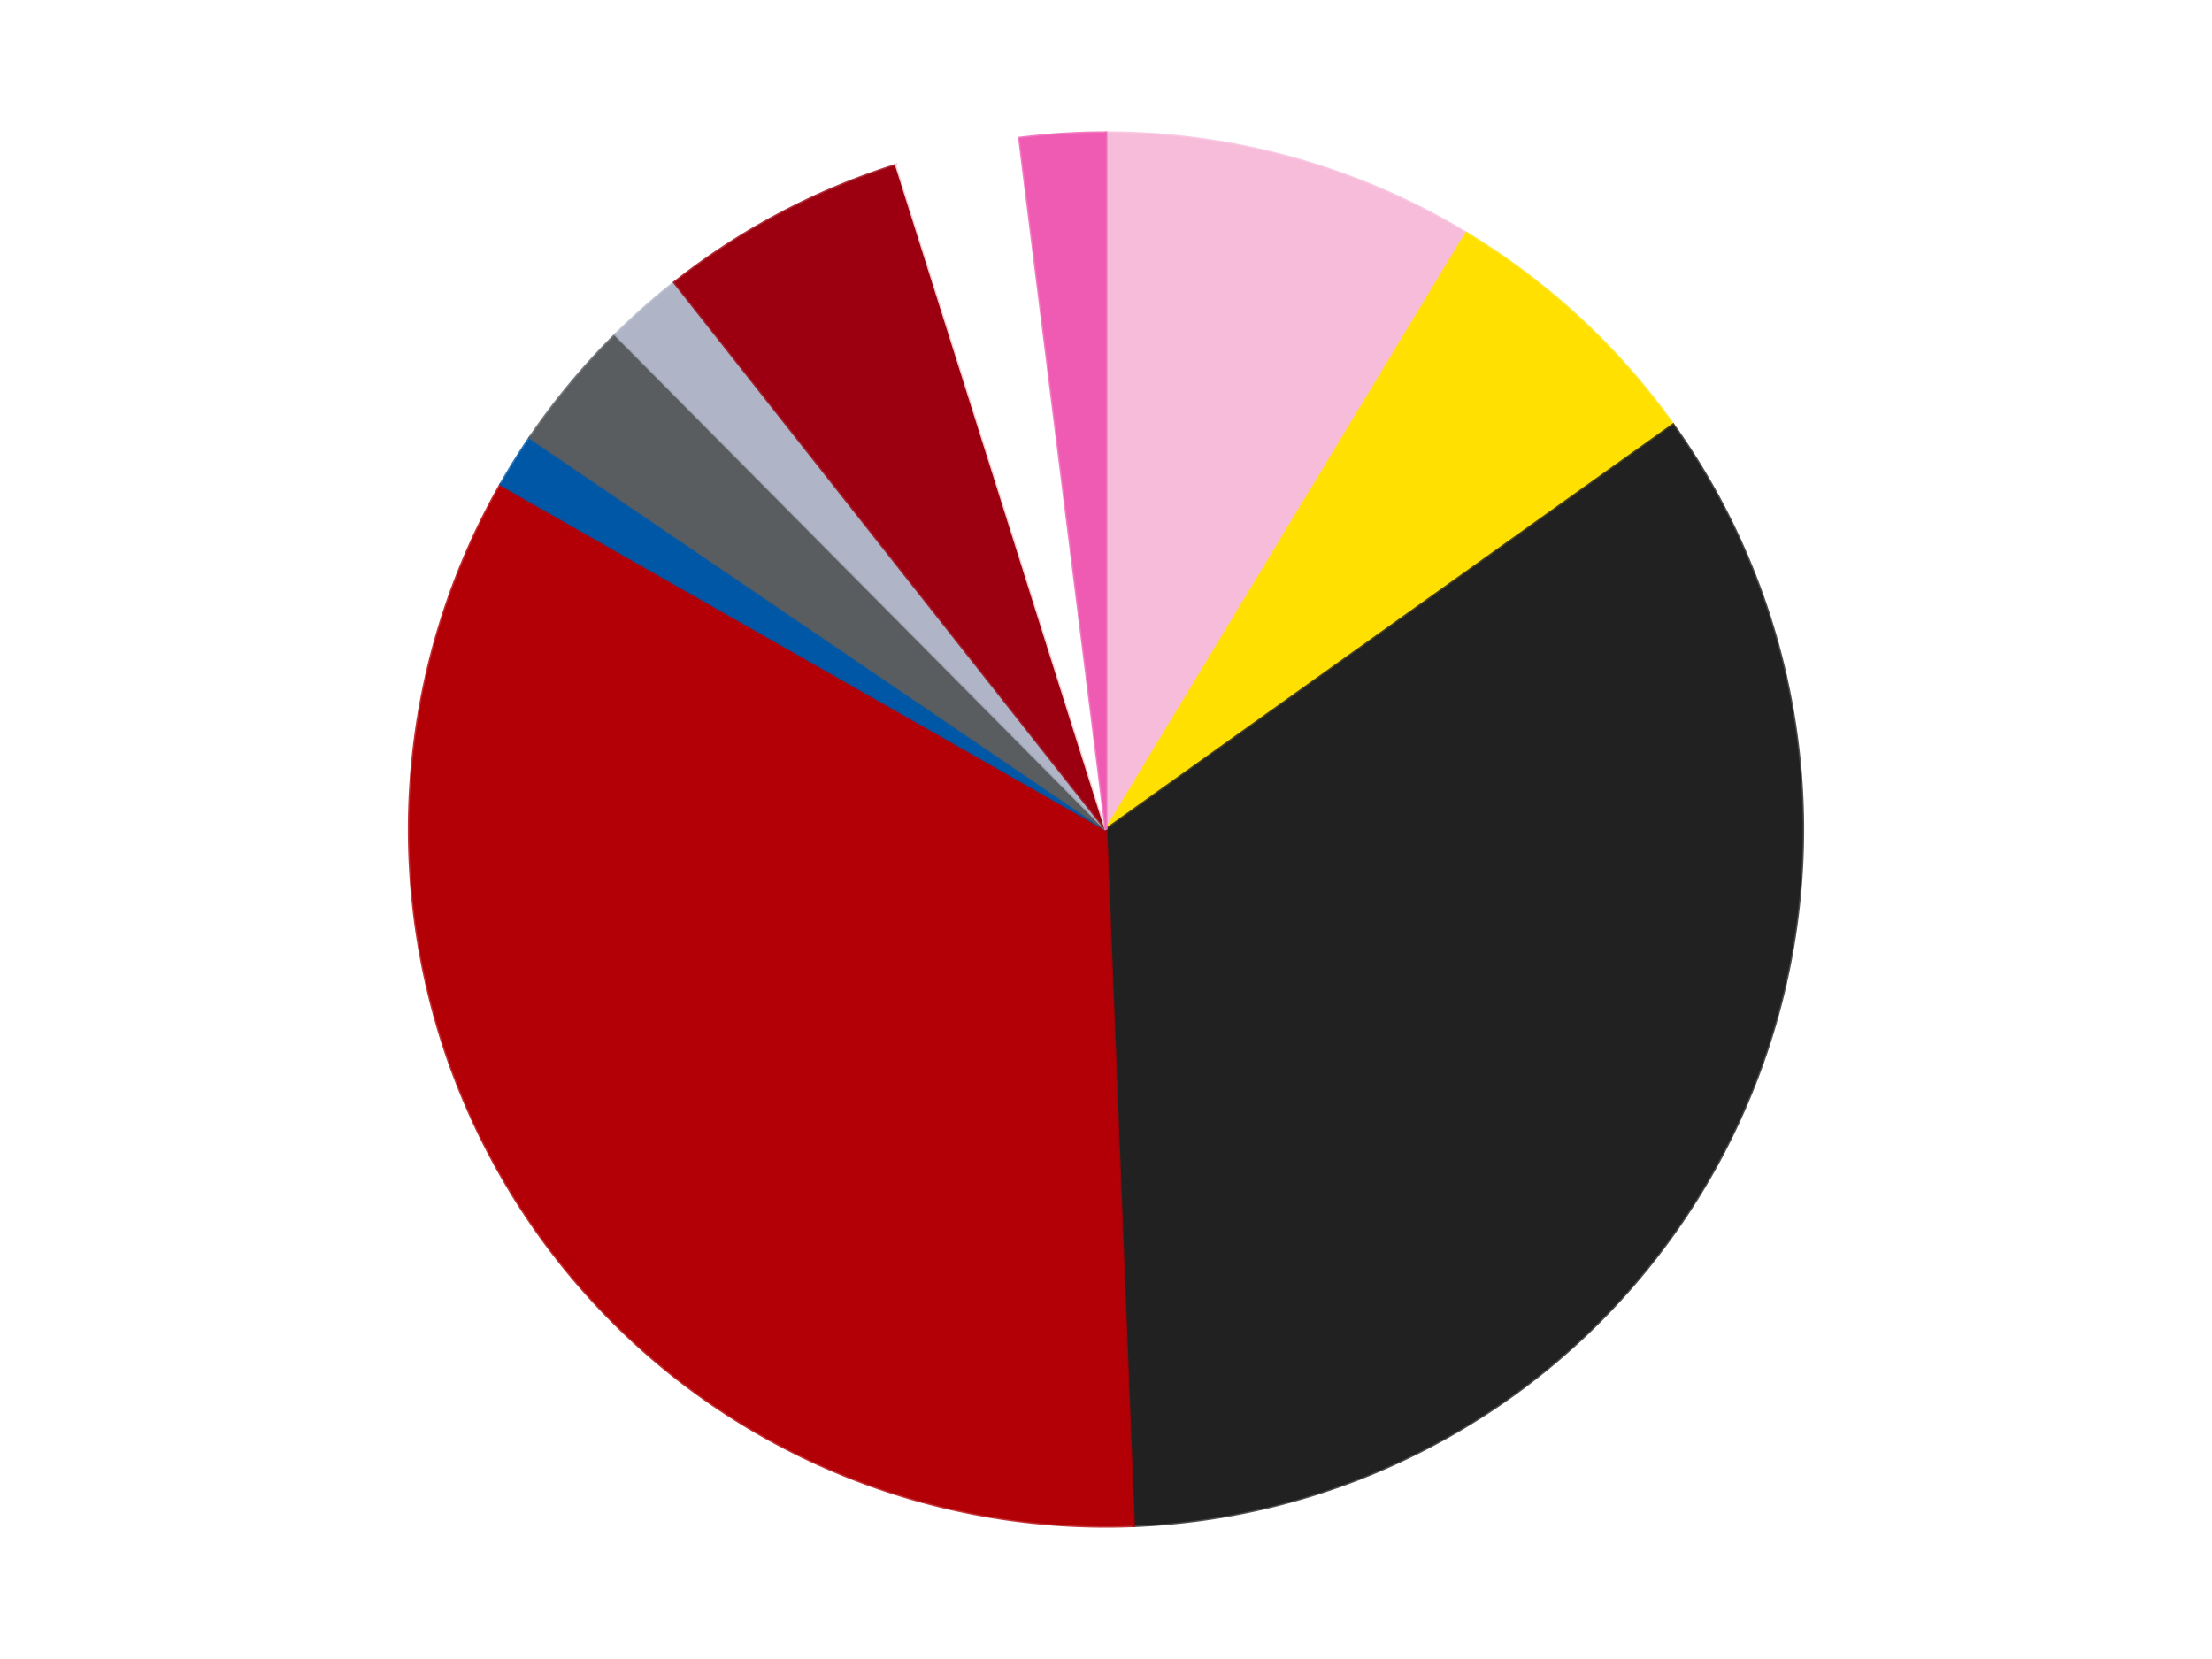 <?xml version='1.0' encoding='utf-8'?>
<svg xmlns="http://www.w3.org/2000/svg" xmlns:xlink="http://www.w3.org/1999/xlink" id="chart-76671ba2-918b-4d72-a7b2-2db2025b5935" class="pygal-chart" viewBox="0 0 800 600"><!--Generated with pygal 3.0.4 (lxml) ©Kozea 2012-2016 on 2024-07-01--><!--http://pygal.org--><!--http://github.com/Kozea/pygal--><defs><style type="text/css">#chart-76671ba2-918b-4d72-a7b2-2db2025b5935{-webkit-user-select:none;-webkit-font-smoothing:antialiased;font-family:Consolas,"Liberation Mono",Menlo,Courier,monospace}#chart-76671ba2-918b-4d72-a7b2-2db2025b5935 .title{font-family:Consolas,"Liberation Mono",Menlo,Courier,monospace;font-size:16px}#chart-76671ba2-918b-4d72-a7b2-2db2025b5935 .legends .legend text{font-family:Consolas,"Liberation Mono",Menlo,Courier,monospace;font-size:14px}#chart-76671ba2-918b-4d72-a7b2-2db2025b5935 .axis text{font-family:Consolas,"Liberation Mono",Menlo,Courier,monospace;font-size:10px}#chart-76671ba2-918b-4d72-a7b2-2db2025b5935 .axis text.major{font-family:Consolas,"Liberation Mono",Menlo,Courier,monospace;font-size:10px}#chart-76671ba2-918b-4d72-a7b2-2db2025b5935 .text-overlay text.value{font-family:Consolas,"Liberation Mono",Menlo,Courier,monospace;font-size:16px}#chart-76671ba2-918b-4d72-a7b2-2db2025b5935 .text-overlay text.label{font-family:Consolas,"Liberation Mono",Menlo,Courier,monospace;font-size:10px}#chart-76671ba2-918b-4d72-a7b2-2db2025b5935 .tooltip{font-family:Consolas,"Liberation Mono",Menlo,Courier,monospace;font-size:14px}#chart-76671ba2-918b-4d72-a7b2-2db2025b5935 text.no_data{font-family:Consolas,"Liberation Mono",Menlo,Courier,monospace;font-size:64px}
#chart-76671ba2-918b-4d72-a7b2-2db2025b5935{background-color:transparent}#chart-76671ba2-918b-4d72-a7b2-2db2025b5935 path,#chart-76671ba2-918b-4d72-a7b2-2db2025b5935 line,#chart-76671ba2-918b-4d72-a7b2-2db2025b5935 rect,#chart-76671ba2-918b-4d72-a7b2-2db2025b5935 circle{-webkit-transition:150ms;-moz-transition:150ms;transition:150ms}#chart-76671ba2-918b-4d72-a7b2-2db2025b5935 .graph &gt; .background{fill:transparent}#chart-76671ba2-918b-4d72-a7b2-2db2025b5935 .plot &gt; .background{fill:transparent}#chart-76671ba2-918b-4d72-a7b2-2db2025b5935 .graph{fill:rgba(0,0,0,.87)}#chart-76671ba2-918b-4d72-a7b2-2db2025b5935 text.no_data{fill:rgba(0,0,0,1)}#chart-76671ba2-918b-4d72-a7b2-2db2025b5935 .title{fill:rgba(0,0,0,1)}#chart-76671ba2-918b-4d72-a7b2-2db2025b5935 .legends .legend text{fill:rgba(0,0,0,.87)}#chart-76671ba2-918b-4d72-a7b2-2db2025b5935 .legends .legend:hover text{fill:rgba(0,0,0,1)}#chart-76671ba2-918b-4d72-a7b2-2db2025b5935 .axis .line{stroke:rgba(0,0,0,1)}#chart-76671ba2-918b-4d72-a7b2-2db2025b5935 .axis .guide.line{stroke:rgba(0,0,0,.54)}#chart-76671ba2-918b-4d72-a7b2-2db2025b5935 .axis .major.line{stroke:rgba(0,0,0,.87)}#chart-76671ba2-918b-4d72-a7b2-2db2025b5935 .axis text.major{fill:rgba(0,0,0,1)}#chart-76671ba2-918b-4d72-a7b2-2db2025b5935 .axis.y .guides:hover .guide.line,#chart-76671ba2-918b-4d72-a7b2-2db2025b5935 .line-graph .axis.x .guides:hover .guide.line,#chart-76671ba2-918b-4d72-a7b2-2db2025b5935 .stackedline-graph .axis.x .guides:hover .guide.line,#chart-76671ba2-918b-4d72-a7b2-2db2025b5935 .xy-graph .axis.x .guides:hover .guide.line{stroke:rgba(0,0,0,1)}#chart-76671ba2-918b-4d72-a7b2-2db2025b5935 .axis .guides:hover text{fill:rgba(0,0,0,1)}#chart-76671ba2-918b-4d72-a7b2-2db2025b5935 .reactive{fill-opacity:1.0;stroke-opacity:.8;stroke-width:1}#chart-76671ba2-918b-4d72-a7b2-2db2025b5935 .ci{stroke:rgba(0,0,0,.87)}#chart-76671ba2-918b-4d72-a7b2-2db2025b5935 .reactive.active,#chart-76671ba2-918b-4d72-a7b2-2db2025b5935 .active .reactive{fill-opacity:0.6;stroke-opacity:.9;stroke-width:4}#chart-76671ba2-918b-4d72-a7b2-2db2025b5935 .ci .reactive.active{stroke-width:1.5}#chart-76671ba2-918b-4d72-a7b2-2db2025b5935 .series text{fill:rgba(0,0,0,1)}#chart-76671ba2-918b-4d72-a7b2-2db2025b5935 .tooltip rect{fill:transparent;stroke:rgba(0,0,0,1);-webkit-transition:opacity 150ms;-moz-transition:opacity 150ms;transition:opacity 150ms}#chart-76671ba2-918b-4d72-a7b2-2db2025b5935 .tooltip .label{fill:rgba(0,0,0,.87)}#chart-76671ba2-918b-4d72-a7b2-2db2025b5935 .tooltip .label{fill:rgba(0,0,0,.87)}#chart-76671ba2-918b-4d72-a7b2-2db2025b5935 .tooltip .legend{font-size:.8em;fill:rgba(0,0,0,.54)}#chart-76671ba2-918b-4d72-a7b2-2db2025b5935 .tooltip .x_label{font-size:.6em;fill:rgba(0,0,0,1)}#chart-76671ba2-918b-4d72-a7b2-2db2025b5935 .tooltip .xlink{font-size:.5em;text-decoration:underline}#chart-76671ba2-918b-4d72-a7b2-2db2025b5935 .tooltip .value{font-size:1.5em}#chart-76671ba2-918b-4d72-a7b2-2db2025b5935 .bound{font-size:.5em}#chart-76671ba2-918b-4d72-a7b2-2db2025b5935 .max-value{font-size:.75em;fill:rgba(0,0,0,.54)}#chart-76671ba2-918b-4d72-a7b2-2db2025b5935 .map-element{fill:transparent;stroke:rgba(0,0,0,.54) !important}#chart-76671ba2-918b-4d72-a7b2-2db2025b5935 .map-element .reactive{fill-opacity:inherit;stroke-opacity:inherit}#chart-76671ba2-918b-4d72-a7b2-2db2025b5935 .color-0,#chart-76671ba2-918b-4d72-a7b2-2db2025b5935 .color-0 a:visited{stroke:#F44336;fill:#F44336}#chart-76671ba2-918b-4d72-a7b2-2db2025b5935 .color-1,#chart-76671ba2-918b-4d72-a7b2-2db2025b5935 .color-1 a:visited{stroke:#3F51B5;fill:#3F51B5}#chart-76671ba2-918b-4d72-a7b2-2db2025b5935 .color-2,#chart-76671ba2-918b-4d72-a7b2-2db2025b5935 .color-2 a:visited{stroke:#009688;fill:#009688}#chart-76671ba2-918b-4d72-a7b2-2db2025b5935 .color-3,#chart-76671ba2-918b-4d72-a7b2-2db2025b5935 .color-3 a:visited{stroke:#FFC107;fill:#FFC107}#chart-76671ba2-918b-4d72-a7b2-2db2025b5935 .color-4,#chart-76671ba2-918b-4d72-a7b2-2db2025b5935 .color-4 a:visited{stroke:#FF5722;fill:#FF5722}#chart-76671ba2-918b-4d72-a7b2-2db2025b5935 .color-5,#chart-76671ba2-918b-4d72-a7b2-2db2025b5935 .color-5 a:visited{stroke:#9C27B0;fill:#9C27B0}#chart-76671ba2-918b-4d72-a7b2-2db2025b5935 .color-6,#chart-76671ba2-918b-4d72-a7b2-2db2025b5935 .color-6 a:visited{stroke:#03A9F4;fill:#03A9F4}#chart-76671ba2-918b-4d72-a7b2-2db2025b5935 .color-7,#chart-76671ba2-918b-4d72-a7b2-2db2025b5935 .color-7 a:visited{stroke:#8BC34A;fill:#8BC34A}#chart-76671ba2-918b-4d72-a7b2-2db2025b5935 .color-8,#chart-76671ba2-918b-4d72-a7b2-2db2025b5935 .color-8 a:visited{stroke:#FF9800;fill:#FF9800}#chart-76671ba2-918b-4d72-a7b2-2db2025b5935 .color-9,#chart-76671ba2-918b-4d72-a7b2-2db2025b5935 .color-9 a:visited{stroke:#E91E63;fill:#E91E63}#chart-76671ba2-918b-4d72-a7b2-2db2025b5935 .text-overlay .color-0 text{fill:black}#chart-76671ba2-918b-4d72-a7b2-2db2025b5935 .text-overlay .color-1 text{fill:black}#chart-76671ba2-918b-4d72-a7b2-2db2025b5935 .text-overlay .color-2 text{fill:black}#chart-76671ba2-918b-4d72-a7b2-2db2025b5935 .text-overlay .color-3 text{fill:black}#chart-76671ba2-918b-4d72-a7b2-2db2025b5935 .text-overlay .color-4 text{fill:black}#chart-76671ba2-918b-4d72-a7b2-2db2025b5935 .text-overlay .color-5 text{fill:black}#chart-76671ba2-918b-4d72-a7b2-2db2025b5935 .text-overlay .color-6 text{fill:black}#chart-76671ba2-918b-4d72-a7b2-2db2025b5935 .text-overlay .color-7 text{fill:black}#chart-76671ba2-918b-4d72-a7b2-2db2025b5935 .text-overlay .color-8 text{fill:black}#chart-76671ba2-918b-4d72-a7b2-2db2025b5935 .text-overlay .color-9 text{fill:black}
#chart-76671ba2-918b-4d72-a7b2-2db2025b5935 text.no_data{text-anchor:middle}#chart-76671ba2-918b-4d72-a7b2-2db2025b5935 .guide.line{fill:none}#chart-76671ba2-918b-4d72-a7b2-2db2025b5935 .centered{text-anchor:middle}#chart-76671ba2-918b-4d72-a7b2-2db2025b5935 .title{text-anchor:middle}#chart-76671ba2-918b-4d72-a7b2-2db2025b5935 .legends .legend text{fill-opacity:1}#chart-76671ba2-918b-4d72-a7b2-2db2025b5935 .axis.x text{text-anchor:middle}#chart-76671ba2-918b-4d72-a7b2-2db2025b5935 .axis.x:not(.web) text[transform]{text-anchor:start}#chart-76671ba2-918b-4d72-a7b2-2db2025b5935 .axis.x:not(.web) text[transform].backwards{text-anchor:end}#chart-76671ba2-918b-4d72-a7b2-2db2025b5935 .axis.y text{text-anchor:end}#chart-76671ba2-918b-4d72-a7b2-2db2025b5935 .axis.y text[transform].backwards{text-anchor:start}#chart-76671ba2-918b-4d72-a7b2-2db2025b5935 .axis.y2 text{text-anchor:start}#chart-76671ba2-918b-4d72-a7b2-2db2025b5935 .axis.y2 text[transform].backwards{text-anchor:end}#chart-76671ba2-918b-4d72-a7b2-2db2025b5935 .axis .guide.line{stroke-dasharray:4,4;stroke:black}#chart-76671ba2-918b-4d72-a7b2-2db2025b5935 .axis .major.guide.line{stroke-dasharray:6,6;stroke:black}#chart-76671ba2-918b-4d72-a7b2-2db2025b5935 .horizontal .axis.y .guide.line,#chart-76671ba2-918b-4d72-a7b2-2db2025b5935 .horizontal .axis.y2 .guide.line,#chart-76671ba2-918b-4d72-a7b2-2db2025b5935 .vertical .axis.x .guide.line{opacity:0}#chart-76671ba2-918b-4d72-a7b2-2db2025b5935 .horizontal .axis.always_show .guide.line,#chart-76671ba2-918b-4d72-a7b2-2db2025b5935 .vertical .axis.always_show .guide.line{opacity:1 !important}#chart-76671ba2-918b-4d72-a7b2-2db2025b5935 .axis.y .guides:hover .guide.line,#chart-76671ba2-918b-4d72-a7b2-2db2025b5935 .axis.y2 .guides:hover .guide.line,#chart-76671ba2-918b-4d72-a7b2-2db2025b5935 .axis.x .guides:hover .guide.line{opacity:1}#chart-76671ba2-918b-4d72-a7b2-2db2025b5935 .axis .guides:hover text{opacity:1}#chart-76671ba2-918b-4d72-a7b2-2db2025b5935 .nofill{fill:none}#chart-76671ba2-918b-4d72-a7b2-2db2025b5935 .subtle-fill{fill-opacity:.2}#chart-76671ba2-918b-4d72-a7b2-2db2025b5935 .dot{stroke-width:1px;fill-opacity:1;stroke-opacity:1}#chart-76671ba2-918b-4d72-a7b2-2db2025b5935 .dot.active{stroke-width:5px}#chart-76671ba2-918b-4d72-a7b2-2db2025b5935 .dot.negative{fill:transparent}#chart-76671ba2-918b-4d72-a7b2-2db2025b5935 text,#chart-76671ba2-918b-4d72-a7b2-2db2025b5935 tspan{stroke:none !important}#chart-76671ba2-918b-4d72-a7b2-2db2025b5935 .series text.active{opacity:1}#chart-76671ba2-918b-4d72-a7b2-2db2025b5935 .tooltip rect{fill-opacity:.95;stroke-width:.5}#chart-76671ba2-918b-4d72-a7b2-2db2025b5935 .tooltip text{fill-opacity:1}#chart-76671ba2-918b-4d72-a7b2-2db2025b5935 .showable{visibility:hidden}#chart-76671ba2-918b-4d72-a7b2-2db2025b5935 .showable.shown{visibility:visible}#chart-76671ba2-918b-4d72-a7b2-2db2025b5935 .gauge-background{fill:rgba(229,229,229,1);stroke:none}#chart-76671ba2-918b-4d72-a7b2-2db2025b5935 .bg-lines{stroke:transparent;stroke-width:2px}</style><script type="text/javascript">window.pygal = window.pygal || {};window.pygal.config = window.pygal.config || {};window.pygal.config['76671ba2-918b-4d72-a7b2-2db2025b5935'] = {"allow_interruptions": false, "box_mode": "extremes", "classes": ["pygal-chart"], "css": ["file://style.css", "file://graph.css"], "defs": [], "disable_xml_declaration": false, "dots_size": 2.5, "dynamic_print_values": false, "explicit_size": false, "fill": false, "force_uri_protocol": "https", "formatter": null, "half_pie": false, "height": 600, "include_x_axis": false, "inner_radius": 0, "interpolate": null, "interpolation_parameters": {}, "interpolation_precision": 250, "inverse_y_axis": false, "js": ["//kozea.github.io/pygal.js/2.0.x/pygal-tooltips.min.js"], "legend_at_bottom": false, "legend_at_bottom_columns": null, "legend_box_size": 12, "logarithmic": false, "margin": 20, "margin_bottom": null, "margin_left": null, "margin_right": null, "margin_top": null, "max_scale": 16, "min_scale": 4, "missing_value_fill_truncation": "x", "no_data_text": "No data", "no_prefix": false, "order_min": null, "pretty_print": false, "print_labels": false, "print_values": false, "print_values_position": "center", "print_zeroes": true, "range": null, "rounded_bars": null, "secondary_range": null, "show_dots": true, "show_legend": false, "show_minor_x_labels": true, "show_minor_y_labels": true, "show_only_major_dots": false, "show_x_guides": false, "show_x_labels": true, "show_y_guides": true, "show_y_labels": true, "spacing": 10, "stack_from_top": false, "strict": false, "stroke": true, "stroke_style": null, "style": {"background": "transparent", "ci_colors": [], "colors": ["#F44336", "#3F51B5", "#009688", "#FFC107", "#FF5722", "#9C27B0", "#03A9F4", "#8BC34A", "#FF9800", "#E91E63", "#2196F3", "#4CAF50", "#FFEB3B", "#673AB7", "#00BCD4", "#CDDC39", "#9E9E9E", "#607D8B"], "dot_opacity": "1", "font_family": "Consolas, \"Liberation Mono\", Menlo, Courier, monospace", "foreground": "rgba(0, 0, 0, .87)", "foreground_strong": "rgba(0, 0, 0, 1)", "foreground_subtle": "rgba(0, 0, 0, .54)", "guide_stroke_color": "black", "guide_stroke_dasharray": "4,4", "label_font_family": "Consolas, \"Liberation Mono\", Menlo, Courier, monospace", "label_font_size": 10, "legend_font_family": "Consolas, \"Liberation Mono\", Menlo, Courier, monospace", "legend_font_size": 14, "major_guide_stroke_color": "black", "major_guide_stroke_dasharray": "6,6", "major_label_font_family": "Consolas, \"Liberation Mono\", Menlo, Courier, monospace", "major_label_font_size": 10, "no_data_font_family": "Consolas, \"Liberation Mono\", Menlo, Courier, monospace", "no_data_font_size": 64, "opacity": "1.0", "opacity_hover": "0.6", "plot_background": "transparent", "stroke_opacity": ".8", "stroke_opacity_hover": ".9", "stroke_width": "1", "stroke_width_hover": "4", "title_font_family": "Consolas, \"Liberation Mono\", Menlo, Courier, monospace", "title_font_size": 16, "tooltip_font_family": "Consolas, \"Liberation Mono\", Menlo, Courier, monospace", "tooltip_font_size": 14, "transition": "150ms", "value_background": "rgba(229, 229, 229, 1)", "value_colors": [], "value_font_family": "Consolas, \"Liberation Mono\", Menlo, Courier, monospace", "value_font_size": 16, "value_label_font_family": "Consolas, \"Liberation Mono\", Menlo, Courier, monospace", "value_label_font_size": 10}, "title": null, "tooltip_border_radius": 0, "tooltip_fancy_mode": true, "truncate_label": null, "truncate_legend": null, "width": 800, "x_label_rotation": 0, "x_labels": null, "x_labels_major": null, "x_labels_major_count": null, "x_labels_major_every": null, "x_title": null, "xrange": null, "y_label_rotation": 0, "y_labels": null, "y_labels_major": null, "y_labels_major_count": null, "y_labels_major_every": null, "y_title": null, "zero": 0, "legends": ["Bright Pink", "Yellow", "Black", "Red", "Blue", "Dark Bluish Gray", "Light Bluish Gray", "Trans-Red", "White", "Dark Pink"]}</script><script type="text/javascript" xlink:href="https://kozea.github.io/pygal.js/2.0.x/pygal-tooltips.min.js"/></defs><title>Pygal</title><g class="graph pie-graph vertical"><rect x="0" y="0" width="800" height="600" class="background"/><g transform="translate(20, 20)" class="plot"><rect x="0" y="0" width="760" height="560" class="background"/><g class="series serie-0 color-0"><g class="slices"><g class="slice" style="fill: #F7BCDA; stroke: #F7BCDA"><path d="M380 28 A252 252 0 0 1 510.299 64.301 L380 280 A0 0 0 0 0 380 280 z" class="slice reactive tooltip-trigger"/><desc class="value">48</desc><desc class="x centered">413.81519667183363</desc><desc class="y centered">158.62235595446248</desc></g></g></g><g class="series serie-1 color-1"><g class="slices"><g class="slice" style="fill: #FFE001; stroke: #FFE001"><path d="M510.299 64.301 A252 252 0 0 1 585.123 133.614 L380 280 A0 0 0 0 0 380 280 z" class="slice reactive tooltip-trigger"/><desc class="value">36</desc><desc class="x centered">465.62704666423474</desc><desc class="y centered">187.56619190165878</desc></g></g></g><g class="series serie-2 color-2"><g class="slices"><g class="slice" style="fill: #212121; stroke: #212121"><path d="M585.123 133.614 A252 252 0 0 1 389.983 531.802 L380 280 A0 0 0 0 0 380 280 z" class="slice reactive tooltip-trigger"/><desc class="value">190</desc><desc class="x centered">493.14362900667777</desc><desc class="y centered">335.44834727202664</desc></g></g></g><g class="series serie-3 color-3"><g class="slices"><g class="slice" style="fill: #B30006; stroke: #B30006"><path d="M389.983 531.802 A252 252 0 0 1 161.052 155.237 L380 280 A0 0 0 0 0 380 280 z" class="slice reactive tooltip-trigger"/><desc class="value">188</desc><desc class="x centered">272.33509973332355</desc><desc class="y centered">345.4543295020781</desc></g></g></g><g class="series serie-4 color-4"><g class="slices"><g class="slice" style="fill: #0057A6; stroke: #0057A6"><path d="M161.052 155.237 A252 252 0 0 1 171.616 138.296 L380 280 A0 0 0 0 0 380 280 z" class="slice reactive tooltip-trigger"/><desc class="value">7</desc><desc class="x centered">273.0829953742732</desc><desc class="y centered">213.3310107931557</desc></g></g></g><g class="series serie-5 color-5"><g class="slices"><g class="slice" style="fill: #595D60; stroke: #595D60"><path d="M171.616 138.296 A252 252 0 0 1 202.567 101.054 L380 280 A0 0 0 0 0 380 280 z" class="slice reactive tooltip-trigger"/><desc class="value">17</desc><desc class="x centered">283.09743117163606</desc><desc class="y centered">199.46496318704396</desc></g></g></g><g class="series serie-6 color-6"><g class="slices"><g class="slice" style="fill: #AFB5C7; stroke: #AFB5C7"><path d="M202.567 101.054 A252 252 0 0 1 223.918 82.155 L380 280 A0 0 0 0 0 380 280 z" class="slice reactive tooltip-trigger"/><desc class="value">10</desc><desc class="x centered">296.4876189545954</desc><desc class="y centered">185.6512733942469</desc></g></g></g><g class="series serie-7 color-7"><g class="slices"><g class="slice" style="fill: #9C0010; stroke: #9C0010"><path d="M223.918 82.155 A252 252 0 0 1 304.165 39.681 L380 280 A0 0 0 0 0 380 280 z" class="slice reactive tooltip-trigger"/><desc class="value">32</desc><desc class="x centered">321.05660211883225</desc><desc class="y centered">168.63718822595064</desc></g></g></g><g class="series serie-8 color-8"><g class="slices"><g class="slice" style="fill: #FFFFFF; stroke: #FFFFFF"><path d="M304.165 39.681 A252 252 0 0 1 348.699 29.951 L380 280 A0 0 0 0 0 380 280 z" class="slice reactive tooltip-trigger"/><desc class="value">16</desc><desc class="x centered">353.1059096445475</desc><desc class="y centered">156.90366413270965</desc></g></g></g><g class="series serie-9 color-9"><g class="slices"><g class="slice" style="fill: #EF5BB3; stroke: #EF5BB3"><path d="M348.699 29.951 A252 252 0 0 1 380 28 L380 280 A0 0 0 0 0 380 280 z" class="slice reactive tooltip-trigger"/><desc class="value">11</desc><desc class="x centered">372.1595777080879</desc><desc class="y centered">154.2441739787596</desc></g></g></g></g><g class="titles"/><g transform="translate(20, 20)" class="plot overlay"><g class="series serie-0 color-0"/><g class="series serie-1 color-1"/><g class="series serie-2 color-2"/><g class="series serie-3 color-3"/><g class="series serie-4 color-4"/><g class="series serie-5 color-5"/><g class="series serie-6 color-6"/><g class="series serie-7 color-7"/><g class="series serie-8 color-8"/><g class="series serie-9 color-9"/></g><g transform="translate(20, 20)" class="plot text-overlay"><g class="series serie-0 color-0"/><g class="series serie-1 color-1"/><g class="series serie-2 color-2"/><g class="series serie-3 color-3"/><g class="series serie-4 color-4"/><g class="series serie-5 color-5"/><g class="series serie-6 color-6"/><g class="series serie-7 color-7"/><g class="series serie-8 color-8"/><g class="series serie-9 color-9"/></g><g transform="translate(20, 20)" class="plot tooltip-overlay"><g transform="translate(0 0)" style="opacity: 0" class="tooltip"><rect rx="0" ry="0" width="0" height="0" class="tooltip-box"/><g class="text"/></g></g></g></svg>